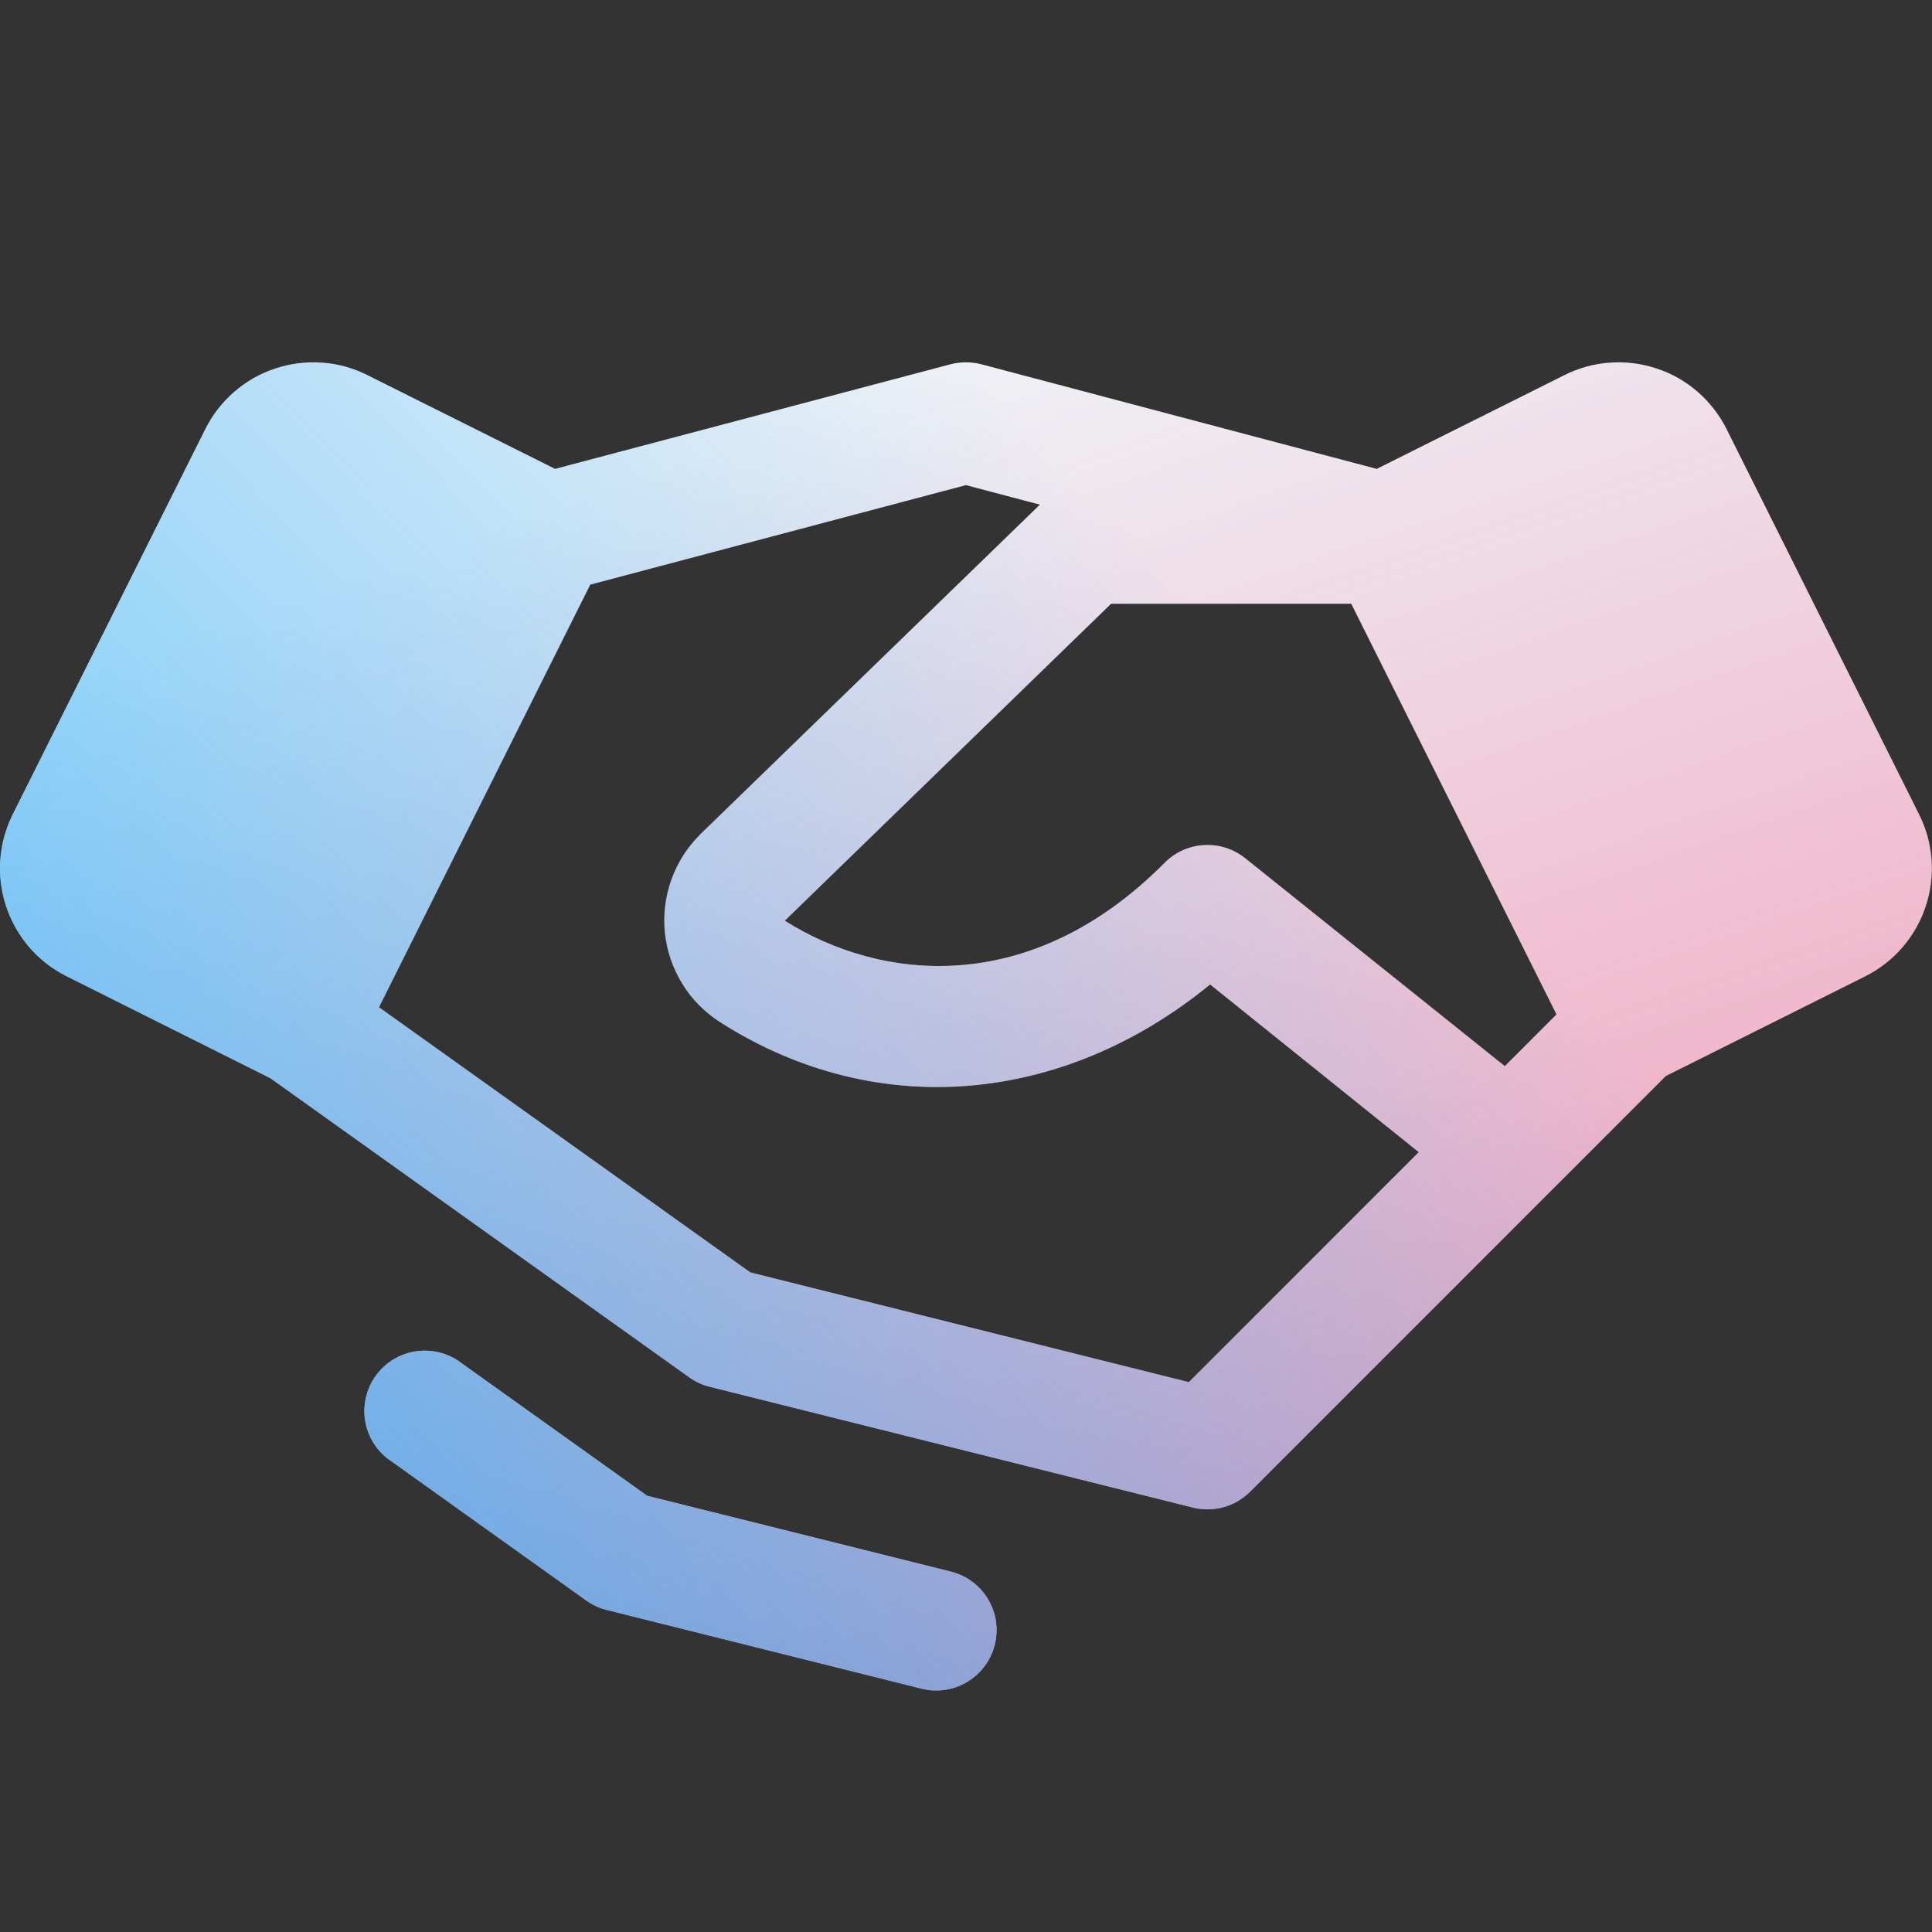 <svg width="20" height="20" viewBox="0 0 20 20" fill="none" xmlns="http://www.w3.org/2000/svg">
<rect x="0" y="0" width="20" height="20" fill="#333333" stroke="none"/>
<path d="M19.866 8.43L17.873 4.441C17.799 4.294 17.698 4.164 17.574 4.056C17.45 3.948 17.306 3.866 17.15 3.815C16.994 3.763 16.83 3.742 16.666 3.754C16.502 3.765 16.342 3.809 16.195 3.883L14.252 4.854L10.159 3.771C10.055 3.744 9.944 3.744 9.839 3.771L5.746 4.854L3.803 3.883C3.656 3.809 3.497 3.765 3.333 3.754C3.169 3.742 3.005 3.763 2.849 3.815C2.693 3.866 2.549 3.948 2.425 4.056C2.301 4.164 2.199 4.294 2.126 4.441L0.132 8.43C0.059 8.576 0.015 8.736 0.003 8.9C-0.009 9.064 0.012 9.228 0.064 9.384C0.116 9.54 0.198 9.684 0.305 9.808C0.413 9.932 0.544 10.034 0.691 10.107L2.8 11.162L7.135 14.258C7.199 14.304 7.271 14.337 7.347 14.356L12.347 15.606C12.452 15.632 12.561 15.631 12.665 15.602C12.77 15.574 12.864 15.518 12.941 15.442L16.066 12.317L17.244 11.139L19.308 10.107C19.604 9.959 19.83 9.699 19.934 9.384C20.039 9.07 20.015 8.727 19.866 8.43ZM15.578 11.037L12.89 8.884C12.77 8.788 12.618 8.739 12.464 8.748C12.31 8.757 12.164 8.822 12.056 8.932C10.664 10.334 9.113 10.156 8.124 9.531L11.502 6.25H13.988L16.113 10.501L15.578 11.037ZM12.307 14.308L7.767 13.172L3.923 10.427L6.11 6.052L9.999 5.022L10.765 5.224L7.249 8.637L7.243 8.644C7.111 8.776 7.01 8.936 6.948 9.113C6.886 9.289 6.864 9.478 6.884 9.664C6.905 9.85 6.967 10.029 7.066 10.188C7.164 10.347 7.298 10.481 7.456 10.582C9.062 11.608 11 11.441 12.527 10.191L14.687 11.927L12.307 14.308ZM10.298 17.026C10.264 17.162 10.186 17.282 10.076 17.367C9.967 17.453 9.832 17.5 9.692 17.5C9.641 17.5 9.59 17.494 9.54 17.481L6.281 16.666C6.205 16.648 6.133 16.614 6.07 16.569L4.011 15.098C3.885 14.999 3.801 14.855 3.778 14.695C3.756 14.536 3.795 14.374 3.889 14.243C3.982 14.112 4.123 14.023 4.281 13.993C4.439 13.963 4.603 13.995 4.738 14.083L6.699 15.484L9.843 16.269C10.004 16.309 10.142 16.411 10.227 16.553C10.313 16.695 10.338 16.866 10.298 17.026Z" fill="#EFF1F6"/>
<path d="M19.866 8.43L17.873 4.441C17.799 4.294 17.698 4.164 17.574 4.056C17.45 3.948 17.306 3.866 17.15 3.815C16.994 3.763 16.83 3.742 16.666 3.754C16.502 3.765 16.342 3.809 16.195 3.883L14.252 4.854L10.159 3.771C10.055 3.744 9.944 3.744 9.839 3.771L5.746 4.854L3.803 3.883C3.656 3.809 3.497 3.765 3.333 3.754C3.169 3.742 3.005 3.763 2.849 3.815C2.693 3.866 2.549 3.948 2.425 4.056C2.301 4.164 2.199 4.294 2.126 4.441L0.132 8.43C0.059 8.576 0.015 8.736 0.003 8.9C-0.009 9.064 0.012 9.228 0.064 9.384C0.116 9.54 0.198 9.684 0.305 9.808C0.413 9.932 0.544 10.034 0.691 10.107L2.8 11.162L7.135 14.258C7.199 14.304 7.271 14.337 7.347 14.356L12.347 15.606C12.452 15.632 12.561 15.631 12.665 15.602C12.77 15.574 12.864 15.518 12.941 15.442L16.066 12.317L17.244 11.139L19.308 10.107C19.604 9.959 19.83 9.699 19.934 9.384C20.039 9.07 20.015 8.727 19.866 8.43ZM15.578 11.037L12.89 8.884C12.77 8.788 12.618 8.739 12.464 8.748C12.31 8.757 12.164 8.822 12.056 8.932C10.664 10.334 9.113 10.156 8.124 9.531L11.502 6.25H13.988L16.113 10.501L15.578 11.037ZM12.307 14.308L7.767 13.172L3.923 10.427L6.11 6.052L9.999 5.022L10.765 5.224L7.249 8.637L7.243 8.644C7.111 8.776 7.01 8.936 6.948 9.113C6.886 9.289 6.864 9.478 6.884 9.664C6.905 9.85 6.967 10.029 7.066 10.188C7.164 10.347 7.298 10.481 7.456 10.582C9.062 11.608 11 11.441 12.527 10.191L14.687 11.927L12.307 14.308ZM10.298 17.026C10.264 17.162 10.186 17.282 10.076 17.367C9.967 17.453 9.832 17.5 9.692 17.5C9.641 17.5 9.59 17.494 9.54 17.481L6.281 16.666C6.205 16.648 6.133 16.614 6.07 16.569L4.011 15.098C3.885 14.999 3.801 14.855 3.778 14.695C3.756 14.536 3.795 14.374 3.889 14.243C3.982 14.112 4.123 14.023 4.281 13.993C4.439 13.963 4.603 13.995 4.738 14.083L6.699 15.484L9.843 16.269C10.004 16.309 10.142 16.411 10.227 16.553C10.313 16.695 10.338 16.866 10.298 17.026Z" fill="url(#paint0_linear_19549_37264)"/>
<path d="M19.866 8.43L17.873 4.441C17.799 4.294 17.698 4.164 17.574 4.056C17.45 3.948 17.306 3.866 17.15 3.815C16.994 3.763 16.83 3.742 16.666 3.754C16.502 3.765 16.342 3.809 16.195 3.883L14.252 4.854L10.159 3.771C10.055 3.744 9.944 3.744 9.839 3.771L5.746 4.854L3.803 3.883C3.656 3.809 3.497 3.765 3.333 3.754C3.169 3.742 3.005 3.763 2.849 3.815C2.693 3.866 2.549 3.948 2.425 4.056C2.301 4.164 2.199 4.294 2.126 4.441L0.132 8.43C0.059 8.576 0.015 8.736 0.003 8.9C-0.009 9.064 0.012 9.228 0.064 9.384C0.116 9.54 0.198 9.684 0.305 9.808C0.413 9.932 0.544 10.034 0.691 10.107L2.8 11.162L7.135 14.258C7.199 14.304 7.271 14.337 7.347 14.356L12.347 15.606C12.452 15.632 12.561 15.631 12.665 15.602C12.77 15.574 12.864 15.518 12.941 15.442L16.066 12.317L17.244 11.139L19.308 10.107C19.604 9.959 19.83 9.699 19.934 9.384C20.039 9.07 20.015 8.727 19.866 8.43ZM15.578 11.037L12.89 8.884C12.77 8.788 12.618 8.739 12.464 8.748C12.31 8.757 12.164 8.822 12.056 8.932C10.664 10.334 9.113 10.156 8.124 9.531L11.502 6.25H13.988L16.113 10.501L15.578 11.037ZM12.307 14.308L7.767 13.172L3.923 10.427L6.11 6.052L9.999 5.022L10.765 5.224L7.249 8.637L7.243 8.644C7.111 8.776 7.01 8.936 6.948 9.113C6.886 9.289 6.864 9.478 6.884 9.664C6.905 9.85 6.967 10.029 7.066 10.188C7.164 10.347 7.298 10.481 7.456 10.582C9.062 11.608 11 11.441 12.527 10.191L14.687 11.927L12.307 14.308ZM10.298 17.026C10.264 17.162 10.186 17.282 10.076 17.367C9.967 17.453 9.832 17.5 9.692 17.5C9.641 17.5 9.59 17.494 9.54 17.481L6.281 16.666C6.205 16.648 6.133 16.614 6.07 16.569L4.011 15.098C3.885 14.999 3.801 14.855 3.778 14.695C3.756 14.536 3.795 14.374 3.889 14.243C3.982 14.112 4.123 14.023 4.281 13.993C4.439 13.963 4.603 13.995 4.738 14.083L6.699 15.484L9.843 16.269C10.004 16.309 10.142 16.411 10.227 16.553C10.313 16.695 10.338 16.866 10.298 17.026Z" fill="url(#paint1_linear_19549_37264)"/>
<defs>
<linearGradient id="paint0_linear_19549_37264" x1="9.999" y1="3.75" x2="20.581" y2="34.313" gradientUnits="userSpaceOnUse">
<stop stop-color="#F22963" stop-opacity="0"/>
<stop offset="1" stop-color="#F22963"/>
</linearGradient>
<linearGradient id="paint1_linear_19549_37264" x1="9.999" y1="3.75" x2="-7.054" y2="20.183" gradientUnits="userSpaceOnUse">
<stop stop-color="#00A5FF" stop-opacity="0"/>
<stop offset="1" stop-color="#00A5FF"/>
</linearGradient>
</defs>
</svg>

